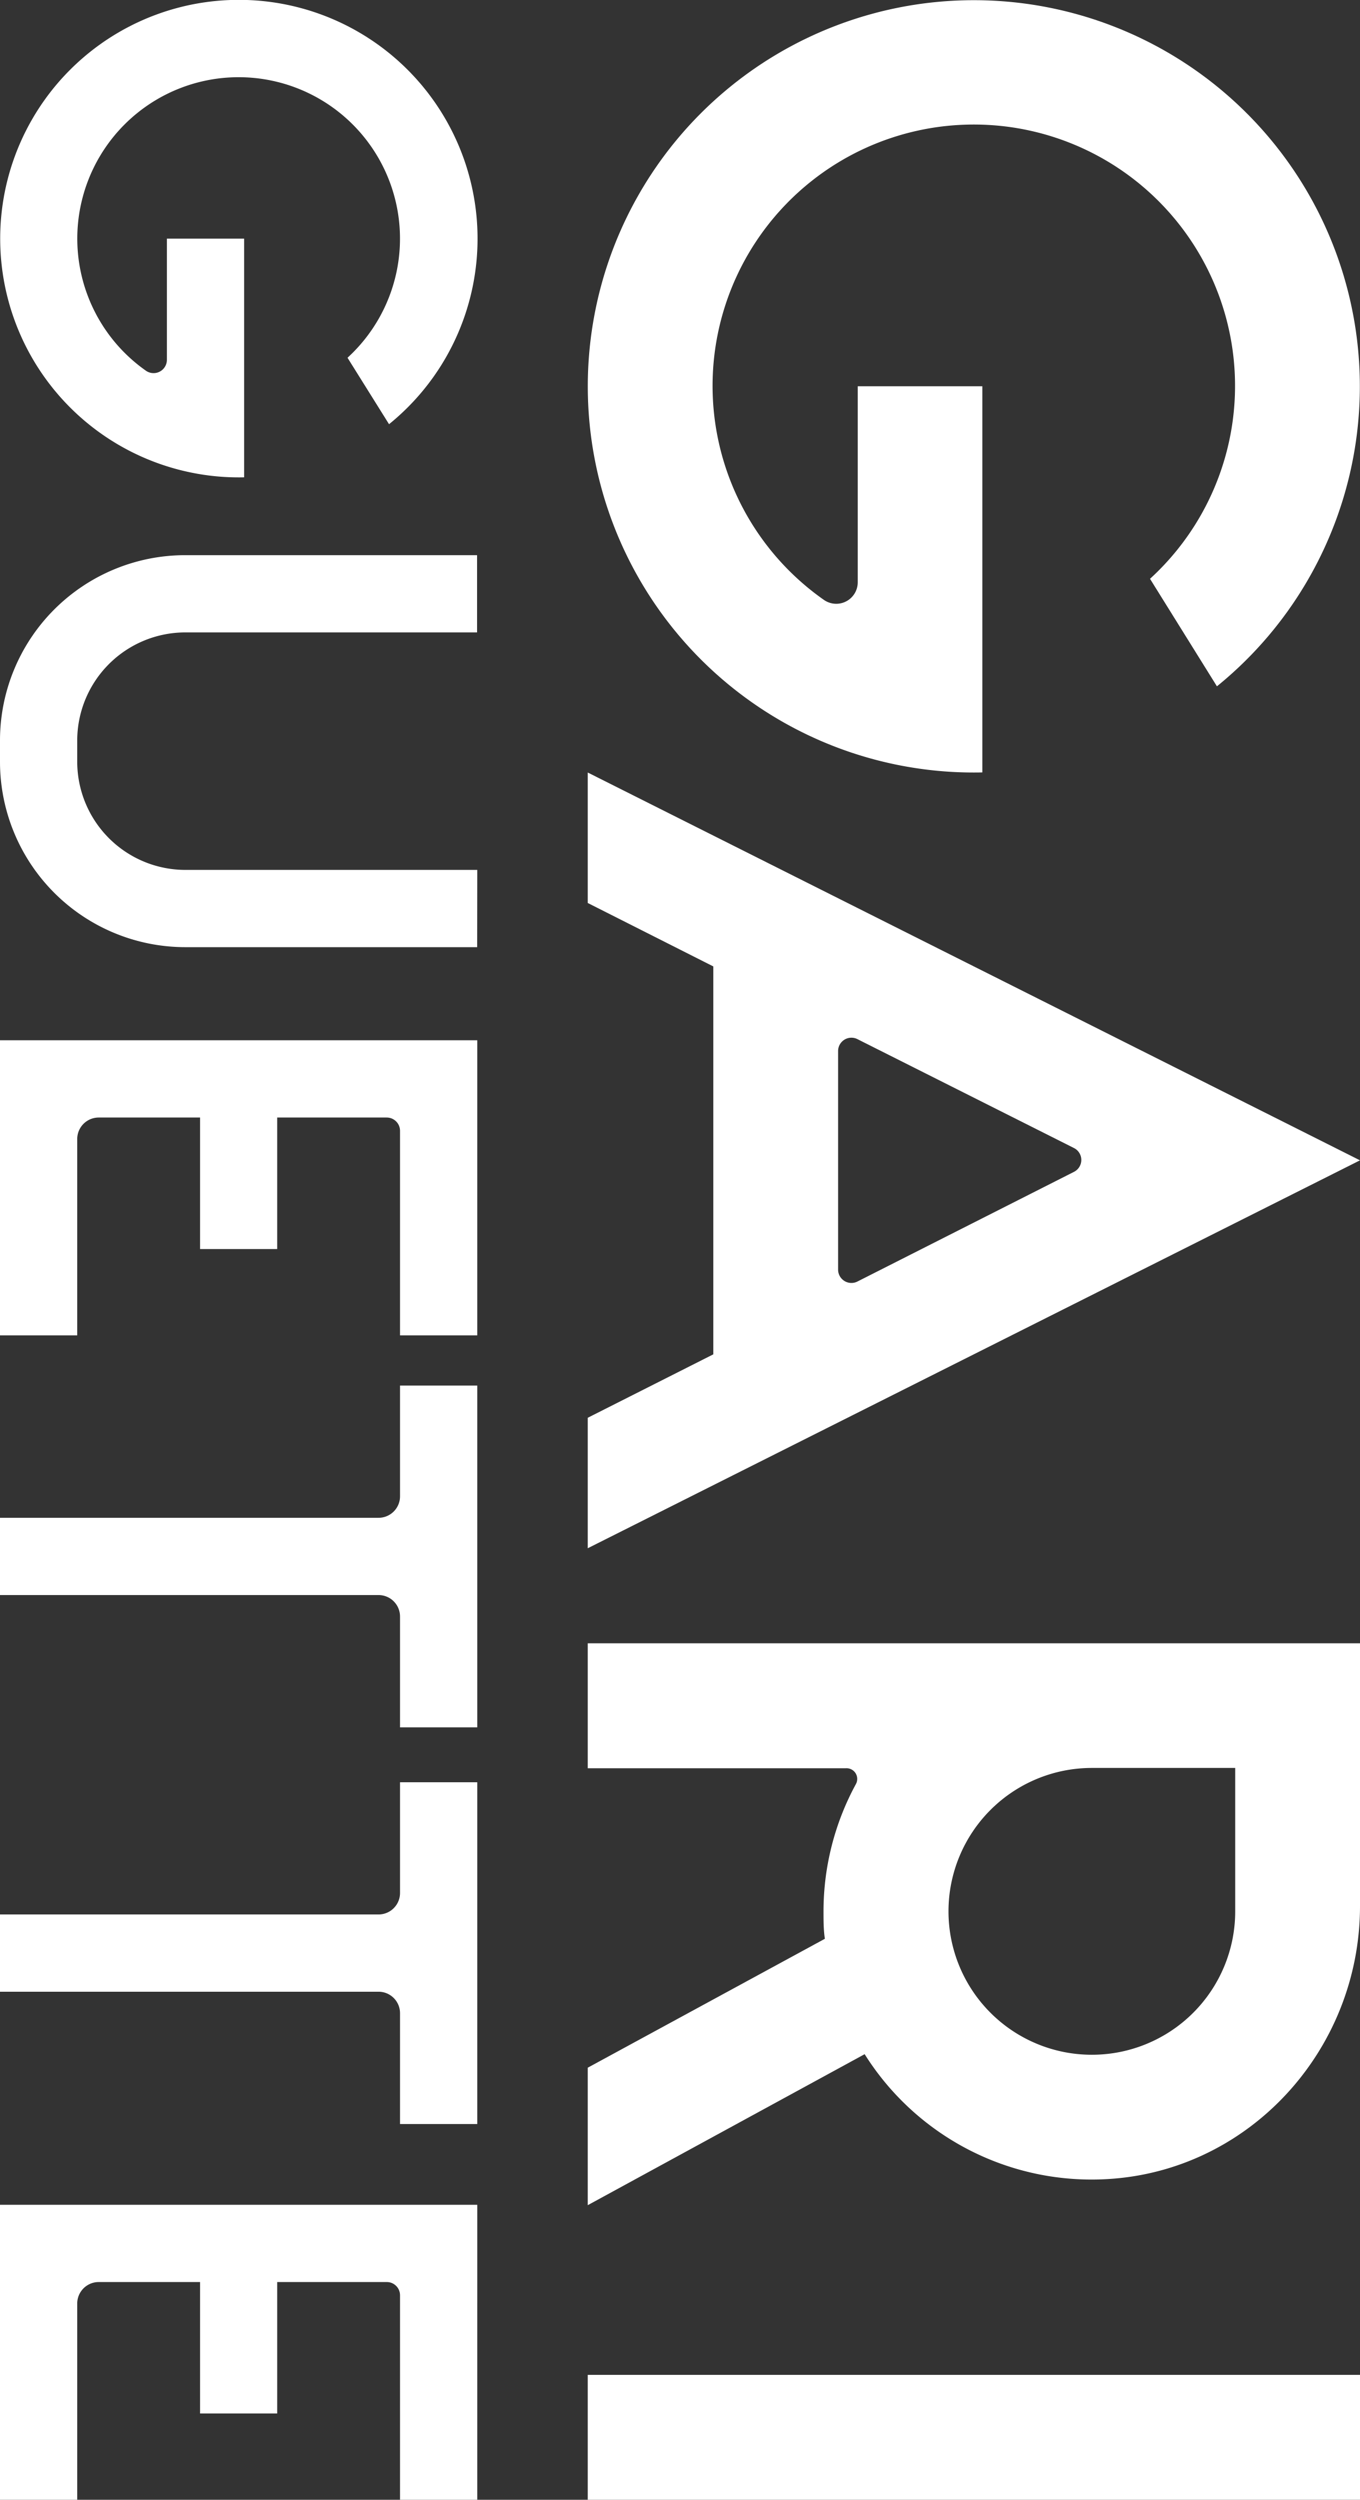 <svg xmlns="http://www.w3.org/2000/svg" viewBox="0 0 139.83 256.93"><rect x="0" y="0" width="139.83" height="256.93" fill="#333333" stroke="none"/><g id="レイヤー_2" data-name="レイヤー 2"><g id="デザイン"><path d="M25.1,49.06V24.53H17.16V37A1.37,1.37,0,0,1,15,38.1a16.59,16.59,0,1,1,20.73-1.33L40,43.6a24.54,24.54,0,1,0-14.89,5.46Z" fill="#fff"/><path d="M49.07,177.54V142.41H41.13v11.38A2.21,2.21,0,0,1,38.92,156H0v7.94H38.92a2.21,2.21,0,0,1,2.21,2.22v11.38Z" fill="#fff"/><path d="M49.07,218.31V183.18H41.13v11.38a2.21,2.21,0,0,1-2.21,2.21H0v7.94H38.92a2.21,2.21,0,0,1,2.21,2.22v11.38Z" fill="#fff"/><path d="M41.13,256.93h7.94V234.55h0v-7.94H0v30.32H7.94V236.76a2.21,2.21,0,0,1,2.21-2.21H20.57v13.51H28.5V234.55H39.76a1.36,1.36,0,0,1,1.37,1.36Z" fill="#fff"/><path d="M41.13,137.25h7.94V114.86h0v-7.94H0v30.33H7.94V117.08a2.21,2.21,0,0,1,2.21-2.22H20.57v13.52H28.5V114.86H39.76a1.37,1.37,0,0,1,1.37,1.37Z" fill="#fff"/><path d="M49.07,89.41h-30A11.13,11.13,0,0,1,7.94,78.29V76.11A11.12,11.12,0,0,1,19.05,65h30V57.06h-30A19.05,19.05,0,0,0,0,76.11v2.18A19.06,19.06,0,0,0,19.06,97.35h30Z" fill="#fff"/><path d="M139.83,244.09v12.84H60.43V244.09Z" fill="#fff"/><path d="M60.43,226.65,88.9,211.13A27.56,27.56,0,0,0,113.17,224c15-.49,26.66-13.13,26.66-28.1v-27H60.43v12.84H87a1.1,1.1,0,0,1,1,1.63,27.38,27.38,0,0,0-3.33,13.11c0,.94,0,1.87.14,2.79L60.43,212.52Zm51.81-44.94H127v14.74a14.74,14.74,0,1,1-14.74-14.74Z" fill="#fff"/><path d="M60.43,145.72v13.41l79.4-39.87L60.43,79.4V92.81l12.91,6.52V139.2Zm27.74-38.91L110.43,118a1.37,1.37,0,0,1,0,2.44L88.17,131.71a1.37,1.37,0,0,1-2-1.22V108A1.37,1.37,0,0,1,88.17,106.81Z" fill="#fff"/><path d="M101,39.7H88.19V59.84a2.21,2.21,0,0,1-3.49,1.81,26.86,26.86,0,1,1,33.54-2.16l6.88,11.05A39.69,39.69,0,1,0,101,79.39l0,0Z" fill="#fff"/></g></g></svg>